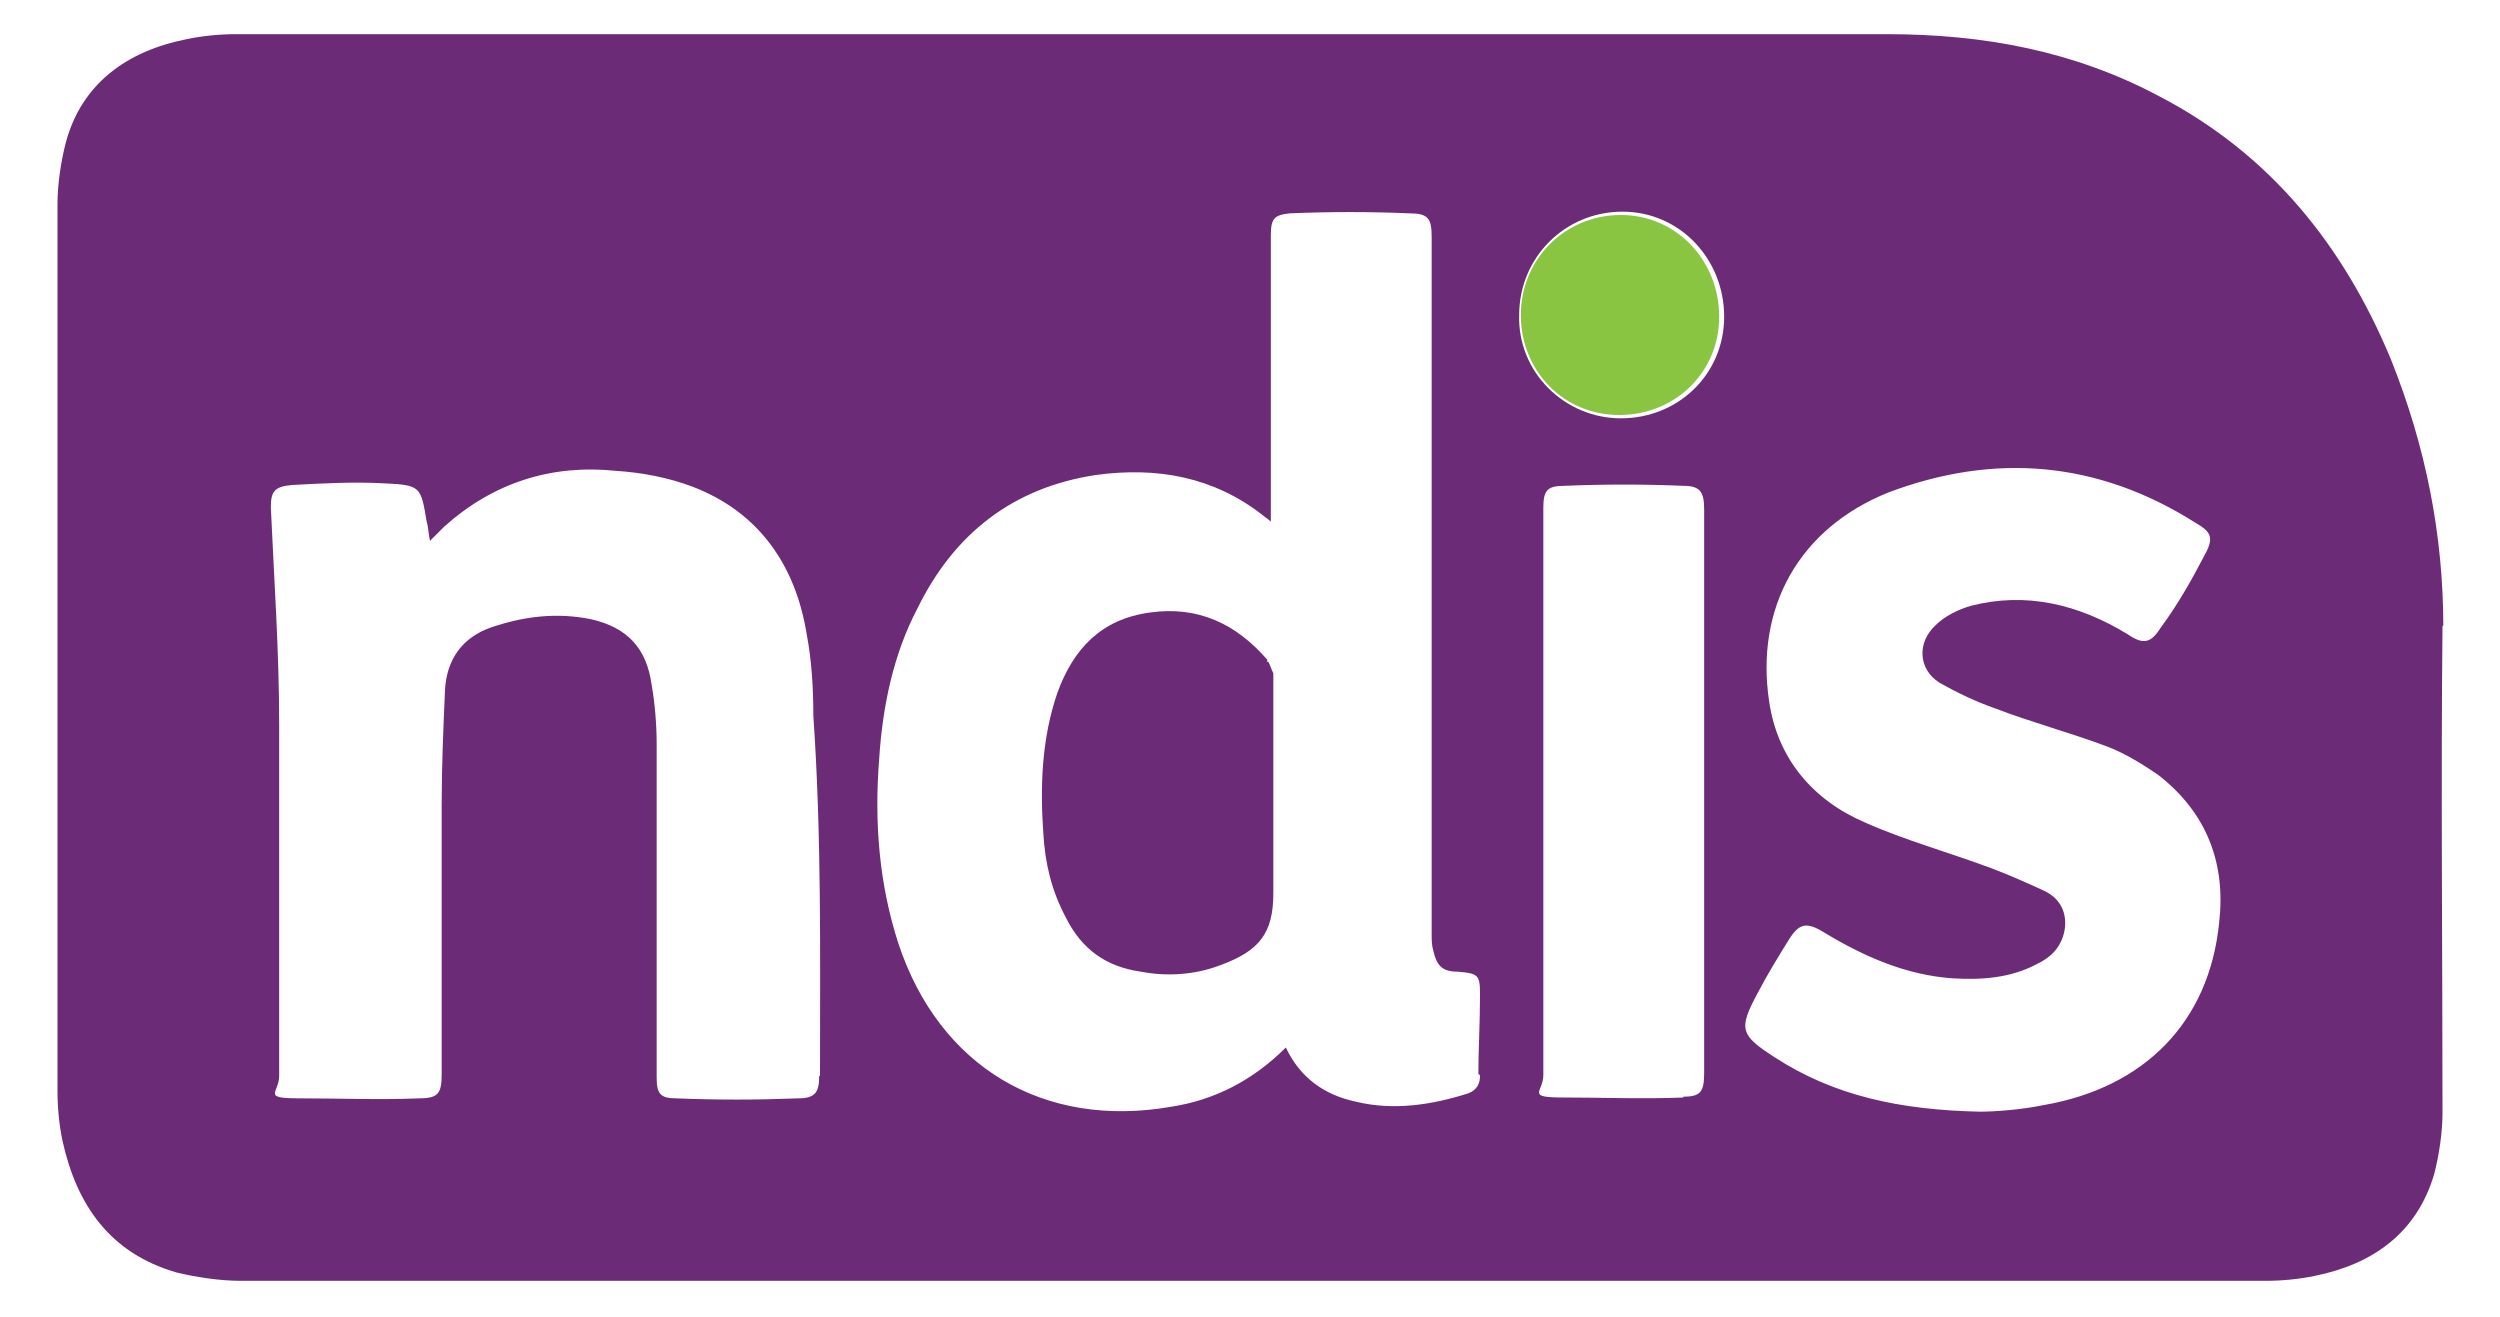 <?xml version="1.0" encoding="UTF-8"?>
<svg xmlns="http://www.w3.org/2000/svg" id="Layer_1" version="1.1" viewBox="0 0 300 158">
  <defs>
    <style>
      .st0 {
        fill: #6c2b77;
      }

      .st1 {
        fill: #8ac542;
      }
    </style>
  </defs>
  <path class="st1" d="M182.5,37.8c0-6.7,5.3-12,12-12s11.8,5.5,11.8,12.2-5.3,11.8-12,11.8-11.8-5.3-11.8-12Z"></path>
  <g>
    <path class="st0" d="M293.2,75.3c0-11.1-2.1-21.7-6.3-32.2-5.7-13.7-14.5-24.6-27.7-31.5-10.3-5.5-21.2-7.5-32.8-7.5H28.3c-1.9,0-4,.2-5.9.6-7.1,1.4-12.6,5.3-14.5,12.4-.6,2.3-1,5.1-1,7.3v106.6c0,1.9.2,4,.6,5.9,1.7,7.7,5.7,13.5,13.7,15.8,2.5.6,5.3,1,7.7,1h243c1.9,0,4-.2,5.9-.6,6.9-1.4,12.2-5.1,14.3-12.2.6-2.3,1-5.1,1-7.3,0-19.6-.2-39,0-58.5h.1ZM98.3,129.1c0,1.9-.4,2.7-2.5,2.7-5.1.2-9.8.2-14.7,0-1.9,0-2.3-.6-2.3-2.5v-40c0-2.3-.2-4.8-.6-7.1-.6-4.4-2.9-6.9-7.3-7.9-4-.8-7.9-.4-12,1-3.4,1.2-5.3,3.8-5.5,7.5-.2,4.6-.4,9.2-.4,13.7v32.4c0,2.3-.4,2.9-2.7,2.9-4.8.2-9.6,0-14.3,0s-2.5-.6-2.5-2.7v-42.1c0-8.8-.6-17.3-1-26.1,0-1.9.4-2.5,2.5-2.7,3.8-.2,7.3-.4,11.1-.2,4.4.2,4.4.4,5.1,4.6.2.6.2,1.4.4,2.3l1.7-1.7c5.9-5.3,12.9-7.5,20.6-6.7,3.1.2,6.3.8,9.2,1.9,8.1,3.1,12.4,9.6,13.7,17.7.6,3.1.8,6.5.8,9.8,1,14.5.8,28.8.8,43.2h0ZM177.6,129.1c0,1-.4,1.7-1.4,2.1-4.4,1.4-9,2.1-13.5,1-3.8-.8-6.7-2.9-8.4-6.5-4,4-8.6,6.3-13.7,7.1-15.4,2.7-27.9-4.8-32.8-19.6-2.3-7.1-2.9-14.5-2.3-22.1.4-6.3,1.7-12.6,4.6-18.1,4.4-9,11.5-14.5,21.4-16,7.3-1,14.1.2,20,4.8.2.2.6.4,1,.8V28.3c0-2.1.4-2.5,2.3-2.7,4.8-.2,9.6-.2,14.3,0,2.3,0,2.7.6,2.7,2.9v83.7c0,.6,0,1.2.2,1.9.4,1.7,1,2.5,2.9,2.5,2.5.2,2.7.4,2.7,2.7,0,3.6-.2,6.7-.2,9.8v-.2h.1ZM202,131.7c-4.8.2-9.6,0-14.3,0s-2.5-.6-2.5-2.7V61c0-2.1.4-2.7,2.5-2.7,4.8-.2,9.6-.2,14.3,0,2.1,0,2.5.8,2.5,2.9v67.5c0,2.3-.4,2.9-2.5,2.9h0ZM194.5,50.2c-6.7,0-12.4-5.5-12.2-12.4,0-6.9,5.5-12.4,12.4-12.4s12.2,5.7,12.2,12.6-5.5,12.2-12.4,12.2ZM266.3,110.7c-1.2,12-9,19.8-21,21.9-2.9.6-6.1.8-7.7.8-9.6-.2-17.5-1.9-24.6-6.5-4.2-2.7-4.4-3.4-2.1-7.7,1.2-2.3,2.5-4.4,3.8-6.5,1.2-1.9,2.1-2.1,4.2-.8,4.8,2.9,9.8,5.1,15.4,5.5,3.4.2,6.9,0,10.1-1.7,1.7-.8,3.1-2.1,3.4-4.4.2-2.1-.8-3.6-2.5-4.4s-4.2-1.9-6.3-2.7c-5.1-1.9-10.5-3.4-15.2-5.5-6.3-2.7-10.5-7.7-11.5-14.5-1.7-11.3,3.6-20.8,14.3-25.1,12.7-4.8,25.1-3.8,36.8,3.6,2.1,1.2,2.3,1.9,1,4.2-1.4,2.7-3.1,5.7-5.1,8.4-1.2,1.9-2.1,2.1-4,.8-5.9-3.6-12.2-5.1-18.8-3.4-1.4.4-3.1,1.2-4.2,2.3-2.3,2.1-2.1,5.3.4,6.9,2.1,1.2,4.4,2.3,6.7,3.1,4.4,1.7,9,2.9,13.5,4.6,2.1.8,4.2,2.1,6.1,3.4,5.9,4.6,8.1,10.7,7.3,17.7h.1Z"></path>
    <path class="st0" d="M152.1,79.2c-3.8-4.4-8.4-6.5-14.1-5.7-5.9.8-9.2,4.4-11.1,9.6-1.9,5.5-2.1,11.3-1.7,16.9.2,3.6,1,6.9,2.7,10.1,1.9,3.8,4.8,5.9,9,6.5,3.1.6,6.5.4,9.6-.8,4.6-1.7,6.3-3.8,6.3-8.6v-12.9h0v-13.5c-.2-.4-.4-1-.6-1.4h-.2Z"></path>
  </g>
</svg>
